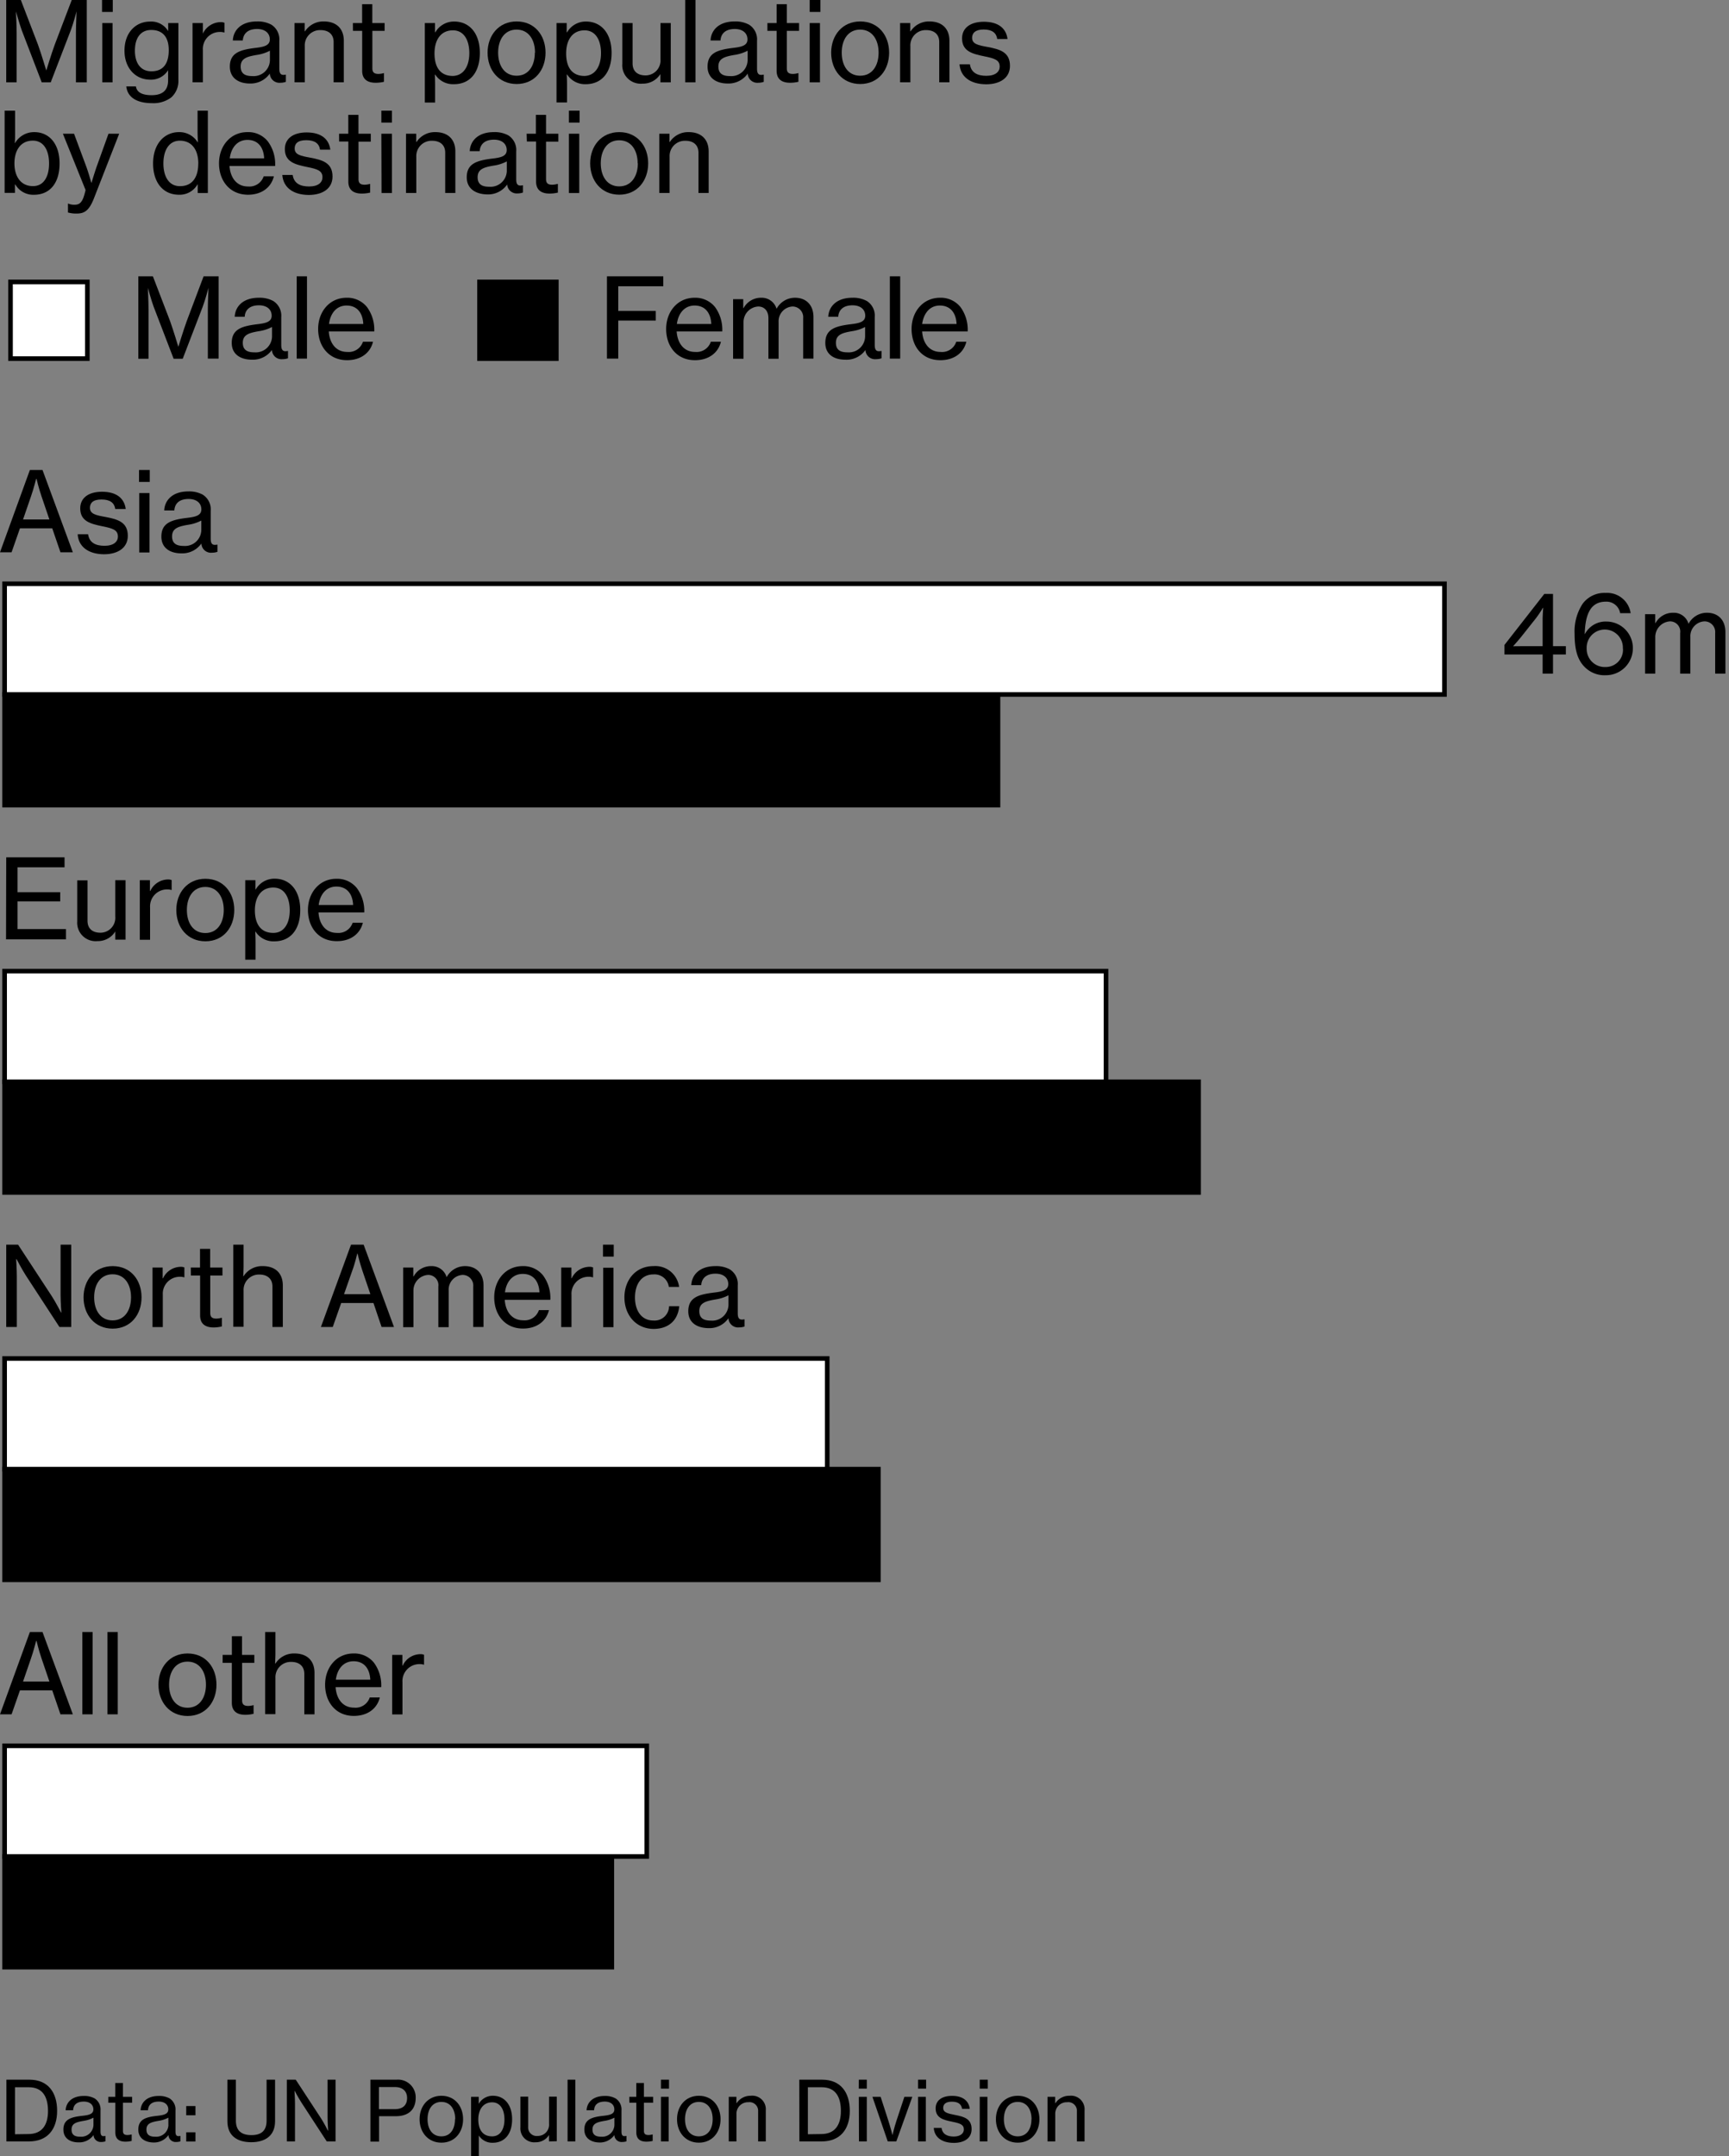 <svg xmlns="http://www.w3.org/2000/svg" viewBox="0 0 375 467.62"><rect x="0" y="0" width="375" height="467.62" fill="#808080" stroke="none"/><defs><style>.cls-1{fill:#fff;}.cls-1,.cls-2{stroke:#000;stroke-miterlimit:10;}</style></defs><title>01</title><g id="mobile"><path d="M1.35,0H4.52L8.24,9.69c.72,2,1.8,5.6,1.8,5.6h0s1.11-3.63,1.83-5.6L15.56,0h3.26V17.86H16.47V7.05c0-1.58.14-4.58.14-4.58h0s-.72,2.69-1.25,4.08L11,17.86H9.05L4.71,6.55c-.5-1.39-1.25-4.08-1.25-4.08h0s.15,3,.15,4.58V17.86H1.35Z"/><path d="M22.13,0h2.33V2.59H22.13Zm.05,5h2.23V17.86H22.18Z"/><path d="M27.39,18.74h2.09c.19,1.35,1.48,1.9,3.4,1.9,2.31,0,3.58-1,3.58-3.22v-.36c0-.74,0-1.44,0-1.84h0a4.35,4.35,0,0,1-3.84,2.06C29.33,17.28,27,14.71,27,11c0-4,2.5-6.32,5.52-6.32a4.25,4.25,0,0,1,3.91,2h.05V5h2.21V17.33a4.79,4.79,0,0,1-1.56,3.81,6.42,6.42,0,0,1-4.18,1.23C29.55,22.37,27.63,21,27.39,18.74Zm9.21-7.87c0-2.71-1.22-4.37-3.79-4.37-2.35,0-3.55,1.78-3.55,4.49s1.25,4.47,3.58,4.47C35.64,15.46,36.6,13.49,36.6,10.87Z"/><path d="M44,7.29H44A4.32,4.32,0,0,1,47.86,4.8a2.12,2.12,0,0,1,.82.14V7.05H48.6a2.83,2.83,0,0,0-.91-.12A3.68,3.68,0,0,0,44,10.85v7H41.76V5H44Z"/><path d="M49.85,14.45c0-3,2.21-3.65,5.55-4.06,1.89-.22,3.12-.53,3.12-1.85s-1-2.25-2.76-2.25c-2,0-3,1-3.1,2.49H50.5c.09-2.18,1.75-4.13,5.23-4.13a6.16,6.16,0,0,1,3.12.7,3.77,3.77,0,0,1,1.73,3.5v6c0,1,.24,1.58,1.37,1.34H62v1.56a3.63,3.63,0,0,1-1.2.2,2.08,2.08,0,0,1-2.28-2h0a5.06,5.06,0,0,1-4.32,2.16C51.77,18.12,49.85,16.92,49.85,14.45Zm8.69-1.35V11a8.88,8.88,0,0,1-2.83.91c-2.12.36-3.51.75-3.51,2.52s1.28,2.07,2.57,2.07A3.52,3.52,0,0,0,58.54,13.1Z"/><path d="M66.08,6.79h.07a4.75,4.75,0,0,1,4.08-2.14c2.69,0,4.34,1.52,4.34,4.2v9H72.36V9.12c0-1.66-1.08-2.59-2.83-2.59A3.31,3.31,0,0,0,66.1,10v7.85H63.87V5h2.21Z"/><path d="M76.54,5h2V.91h2.21V5h2.67V6.69H80.76v8.14c0,.94.51,1.2,1.32,1.2a4.28,4.28,0,0,0,1.13-.17h.07v1.88a8,8,0,0,1-1.8.21c-1.73,0-2.93-.72-2.93-2.61V6.69h-2Z"/><path d="M92.14,5h2.21V7h.07a4.66,4.66,0,0,1,4.1-2.33c3.29,0,5.55,2.55,5.55,6.8s-2.14,6.79-5.62,6.79a4.61,4.61,0,0,1-4.06-2.09h-.07c0,.46.05,1.18.05,2.16v3.91H92.14Zm9.65,6.53c0-2.84-1.18-4.95-3.55-4.95-2.74,0-4,2.21-4,5s1.1,4.89,4,4.89C100.59,16.39,101.79,14.3,101.79,11.5Z"/><path d="M105.75,11.42c0-3.74,2.42-6.77,6.31-6.77s6.26,3,6.26,6.77-2.37,6.8-6.26,6.8S105.75,15.19,105.75,11.42Zm10.29,0c0-2.78-1.37-5-4-5s-4,2.21-4,5,1.36,5,4,5S116,14.21,116,11.42Z"/><path d="M120.7,5h2.21V7H123a4.66,4.66,0,0,1,4.1-2.33c3.29,0,5.55,2.55,5.55,6.8s-2.14,6.79-5.62,6.79A4.61,4.61,0,0,1,123,16.15h-.07c0,.46.05,1.18.05,2.16v3.91H120.7Zm9.65,6.53c0-2.84-1.18-4.95-3.56-4.95-2.73,0-4,2.21-4,5s1.1,4.89,4,4.89C129.15,16.39,130.35,14.3,130.35,11.5Z"/><path d="M143.23,17.86v-1.8h0a4.45,4.45,0,0,1-3.89,2.08,4,4,0,0,1-4.37-4.29V5h2.23v8.76c0,1.63,1,2.59,2.81,2.59a3.24,3.24,0,0,0,3.24-3.51V5h2.23V17.86Z"/><path d="M148.61,0h2.23V17.86h-2.23Z"/><path d="M153.46,14.45c0-3,2.21-3.65,5.54-4.06,1.9-.22,3.12-.53,3.12-1.85s-1-2.25-2.76-2.25c-2,0-3,1-3.09,2.49h-2.16c.09-2.18,1.75-4.13,5.23-4.13a6.21,6.21,0,0,1,3.12.7,3.77,3.77,0,0,1,1.73,3.5v6c0,1,.24,1.58,1.37,1.34h.09v1.56a3.63,3.63,0,0,1-1.2.2,2.08,2.08,0,0,1-2.28-2h0a5.06,5.06,0,0,1-4.32,2.16C155.38,18.12,153.46,16.92,153.46,14.45Zm8.69-1.35V11a8.86,8.86,0,0,1-2.84.91c-2.11.36-3.5.75-3.5,2.52s1.27,2.07,2.57,2.07A3.52,3.52,0,0,0,162.15,13.1Z"/><path d="M166.44,5h2V.91h2.21V5h2.66V6.69h-2.66v8.14c0,.94.5,1.2,1.32,1.2a4.34,4.34,0,0,0,1.13-.17h.07v1.88a8.1,8.1,0,0,1-1.8.21c-1.73,0-2.93-.72-2.93-2.61V6.69h-2Z"/><path d="M175.61,0h2.33V2.59h-2.33Zm0,5h2.23V17.86h-2.23Z"/><path d="M180.27,11.42c0-3.74,2.42-6.77,6.31-6.77s6.26,3,6.26,6.77-2.37,6.8-6.26,6.8S180.27,15.19,180.27,11.42Zm10.29,0c0-2.78-1.37-5-4-5s-4,2.21-4,5,1.36,5,4,5S190.56,14.21,190.56,11.42Z"/><path d="M197.43,6.79h.07a4.75,4.75,0,0,1,4.08-2.14c2.69,0,4.34,1.52,4.34,4.2v9h-2.21V9.12c0-1.66-1.08-2.59-2.83-2.59A3.31,3.31,0,0,0,197.45,10v7.85h-2.23V5h2.21Z"/><path d="M208.11,13.94h2.25c.27,1.88,1.71,2.5,3.56,2.5,2,0,2.9-.89,2.9-2,0-1.42-1.08-1.78-3.36-2.23-2.52-.53-4.8-1.06-4.8-3.89,0-2.21,1.73-3.6,4.73-3.6,3.24,0,4.85,1.51,5.13,3.74h-2.23c-.19-1.32-1.1-2.06-2.95-2.06s-2.5.81-2.5,1.8c0,1.34,1.25,1.61,3.44,2,2.56.5,4.77,1.08,4.77,4.08,0,2.62-2.16,4-5.18,4C210.32,18.24,208.3,16.56,208.11,13.94Z"/><path d="M3.32,40H3.24v1.83H1V24H3.27v4.56c0,1,0,1.89-.07,2.45h.07a4.78,4.78,0,0,1,4.15-2.36c3.27,0,5.5,2.55,5.5,6.8s-2.09,6.79-5.57,6.79A4.48,4.48,0,0,1,3.32,40Zm7.32-4.56c0-2.83-1.16-4.94-3.51-4.94-2.73,0-4,2.2-4,4.94s1.32,4.92,4,4.92C9.48,40.39,10.64,38.3,10.64,35.47Z"/><path d="M14.74,46.08V44.16h.1a3.17,3.17,0,0,0,1.34.24c.89,0,1.46-.34,1.92-1.56a15.19,15.19,0,0,0,.46-1.63L13.64,29h2.42l2.66,7.15c.53,1.46,1.08,3.48,1.08,3.48h.05s.6-2,1.11-3.48L23.53,29h2.32L20.38,43c-1.06,2.71-2.09,3.31-3.74,3.31A6.46,6.46,0,0,1,14.74,46.08Z"/><path d="M33.2,35.45c0-4.25,2.44-6.8,5.64-6.8a4.66,4.66,0,0,1,4.08,2.28h0c0-.57-.07-1.51-.07-2.37V24h2.23V41.86h-2.2V40h-.05a4.43,4.43,0,0,1-4,2.23C35.4,42.24,33.2,39.6,33.2,35.45Zm9.81,0c0-2.9-1.37-4.94-4-4.94-2.37,0-3.57,2.11-3.57,4.94s1.2,4.92,3.57,4.92C41.81,40.39,43,38.3,43,35.47Z"/><path d="M47.5,35.42c0-3.74,2.47-6.77,6.17-6.77a5.42,5.42,0,0,1,4.41,2A8.19,8.19,0,0,1,59.67,36H49.78c.17,2.52,1.54,4.44,4,4.44a3.25,3.25,0,0,0,3.41-2.21H59.4c-.57,2.4-2.64,4-5.61,4C49.83,42.22,47.5,39.19,47.5,35.42Zm2.33-1.08h7.46c-.12-2.47-1.39-4-3.62-4S50.12,32.06,49.83,34.34Z"/><path d="M61.23,37.94h2.25c.27,1.88,1.71,2.5,3.56,2.5,2,0,2.9-.89,2.9-2,0-1.42-1.08-1.78-3.36-2.23-2.52-.53-4.8-1.06-4.8-3.89,0-2.21,1.73-3.6,4.73-3.6,3.24,0,4.85,1.51,5.13,3.74H69.41c-.19-1.32-1.1-2.06-3-2.06s-2.5.81-2.5,1.8c0,1.34,1.25,1.61,3.44,2,2.56.5,4.77,1.08,4.77,4.08,0,2.62-2.16,4-5.18,4C63.44,42.24,61.42,40.56,61.23,37.94Z"/><path d="M73.54,29h2V24.91h2.21V29h2.67v1.72H77.76v8.14c0,.94.51,1.2,1.32,1.2a4.28,4.28,0,0,0,1.13-.17h.07v1.88a8,8,0,0,1-1.8.21c-1.73,0-2.93-.72-2.93-2.61V30.69h-2Z"/><path d="M82.71,24H85v2.59H82.71Zm0,5H85V41.86H82.75Z"/><path d="M90.27,30.79h.07a4.75,4.75,0,0,1,4.08-2.14c2.69,0,4.34,1.52,4.34,4.2v9h-2.2V33.12c0-1.66-1.08-2.59-2.84-2.59A3.31,3.31,0,0,0,90.29,34v7.85H88.06V29h2.21Z"/><path d="M101.23,38.45c0-3,2.21-3.65,5.55-4.06,1.9-.22,3.12-.53,3.12-1.85s-1-2.25-2.76-2.25c-2,0-3,1-3.1,2.49h-2.16c.1-2.18,1.75-4.13,5.24-4.13a6.21,6.21,0,0,1,3.12.7,3.76,3.76,0,0,1,1.72,3.5v6c0,1,.24,1.58,1.37,1.34h.1v1.56a3.63,3.63,0,0,1-1.2.2A2.08,2.08,0,0,1,110,40h0a5,5,0,0,1-4.32,2.16C103.16,42.12,101.23,40.92,101.23,38.45Zm8.69-1.35V35a8.72,8.72,0,0,1-2.83.91c-2.11.36-3.5.75-3.5,2.52s1.27,2.07,2.57,2.07A3.52,3.52,0,0,0,109.92,37.1Z"/><path d="M114.22,29h2V24.91h2.21V29h2.67v1.72h-2.67v8.14c0,.94.51,1.2,1.32,1.2a4.28,4.28,0,0,0,1.13-.17H121v1.88a8,8,0,0,1-1.8.21c-1.73,0-2.93-.72-2.93-2.61V30.69h-2Z"/><path d="M123.39,24h2.32v2.59h-2.32Zm0,5h2.24V41.86h-2.24Z"/><path d="M128,35.42c0-3.74,2.43-6.77,6.31-6.77s6.27,3,6.27,6.77-2.38,6.8-6.27,6.8S128,39.19,128,35.42Zm10.3,0c0-2.78-1.37-5-4-5s-4,2.21-4,5,1.37,5,4,5S138.34,38.21,138.34,35.42Z"/><path d="M145.2,30.79h.07a4.76,4.76,0,0,1,4.08-2.14c2.69,0,4.35,1.52,4.35,4.2v9h-2.21V33.12c0-1.66-1.08-2.59-2.83-2.59A3.31,3.31,0,0,0,145.23,34v7.85H143V29h2.21Z"/><path d="M1.39,451h5c4,0,6,2.73,6,6.75s-2.09,6.64-6.11,6.64H1.39Zm4.75,11.79c3,0,4.27-2,4.27-5s-1.12-5.15-4.16-5.15h-3v10.19Z"/><path d="M13.75,461.83c0-2.25,1.66-2.73,4.16-3,1.42-.16,2.34-.39,2.34-1.38s-.74-1.7-2.07-1.7c-1.53,0-2.27.72-2.32,1.88H14.24c.07-1.64,1.31-3.1,3.92-3.1a4.63,4.63,0,0,1,2.34.52,2.83,2.83,0,0,1,1.3,2.63v4.52c0,.77.18,1.19,1,1h.07v1.17a2.92,2.92,0,0,1-.9.14A1.55,1.55,0,0,1,20.29,463h0A3.77,3.77,0,0,1,17,464.59C15.19,464.59,13.75,463.69,13.75,461.83Zm6.52-1v-1.59a6.77,6.77,0,0,1-2.12.69c-1.59.27-2.63.55-2.63,1.89s.95,1.55,1.92,1.55A2.65,2.65,0,0,0,20.27,460.83Z"/><path d="M23.49,454.72H25v-3h1.66v3h2V456h-2v6.1c0,.71.38.9,1,.9a3.77,3.77,0,0,0,.85-.12h.05v1.4a5.78,5.78,0,0,1-1.35.16c-1.3,0-2.2-.54-2.2-2V456H23.49Z"/><path d="M30,461.83c0-2.25,1.65-2.73,4.16-3,1.42-.16,2.34-.39,2.34-1.38s-.74-1.7-2.07-1.7c-1.53,0-2.27.72-2.33,1.88H30.49c.08-1.64,1.32-3.1,3.93-3.1a4.63,4.63,0,0,1,2.34.52,2.83,2.83,0,0,1,1.3,2.63v4.52c0,.77.18,1.19,1,1h.07v1.17a2.87,2.87,0,0,1-.9.14A1.55,1.55,0,0,1,36.54,463h0a3.8,3.8,0,0,1-3.25,1.62C31.45,464.59,30,463.69,30,461.83Zm6.52-1v-1.59a6.83,6.83,0,0,1-2.13.69c-1.58.27-2.63.55-2.63,1.89s1,1.55,1.93,1.55A2.65,2.65,0,0,0,36.53,460.83Z"/><path d="M40.39,456.72h2v2h-2Zm0,5.69h2v2h-2Z"/><path d="M49.32,460v-9h1.84v8.87c0,2.2,1.22,3.15,3.37,3.15s3.29-.95,3.29-3.15V451h1.84v9c0,3.23-2.24,4.56-5.17,4.56S49.32,463.26,49.32,460Z"/><path d="M62.21,451h1.93l5.49,8.39c.65,1,1.49,2.66,1.49,2.66h.06s-.13-1.75-.13-2.86V451h1.73v13.39H70.87L65.4,456c-.65-1-1.53-2.65-1.53-2.65h0s.11,1.75.11,2.83v8.21H62.21Z"/><path d="M80.34,451H86a3.83,3.83,0,0,1,4.16,3.92c0,2.47-1.44,4-4.34,4h-3.6v5.51H80.34Zm1.85,6.39h3.42c1.82,0,2.68-.92,2.68-2.42s-1-2.37-2.61-2.37H82.19Z"/><path d="M91,459.57c0-2.81,1.82-5.08,4.74-5.08s4.7,2.27,4.7,5.08-1.78,5.09-4.7,5.09S91,462.39,91,459.57Zm7.73,0c0-2.09-1-3.75-3-3.75s-3,1.66-3,3.75,1,3.72,3,3.72S98.68,461.66,98.68,459.57Z"/><path d="M102.17,454.72h1.66v1.52h0a3.49,3.49,0,0,1,3.08-1.75c2.46,0,4.16,1.91,4.16,5.09s-1.6,5.1-4.22,5.1a3.45,3.45,0,0,1-3-1.57h0q0,.52,0,1.62v2.94h-1.67Zm7.24,4.9c0-2.12-.89-3.71-2.67-3.71-2,0-3,1.66-3,3.71s.83,3.67,3,3.67C108.51,463.29,109.41,461.73,109.41,459.62Z"/><path d="M119.07,464.39V463h0a3.33,3.33,0,0,1-2.92,1.57,3,3,0,0,1-3.28-3.23v-6.66h1.68v6.57a1.85,1.85,0,0,0,2.1,1.95,2.43,2.43,0,0,0,2.43-2.63v-5.89h1.68v9.67Z"/><path d="M123.1,451h1.68v13.39H123.1Z"/><path d="M126.74,461.83c0-2.25,1.66-2.73,4.16-3,1.42-.16,2.34-.39,2.34-1.38s-.74-1.7-2.07-1.7c-1.53,0-2.27.72-2.32,1.88h-1.63c.08-1.64,1.32-3.1,3.93-3.1a4.63,4.63,0,0,1,2.34.52,2.83,2.83,0,0,1,1.3,2.63v4.52c0,.77.18,1.19,1,1h.08v1.17a3,3,0,0,1-.9.14,1.56,1.56,0,0,1-1.72-1.51h0a3.8,3.8,0,0,1-3.24,1.62C128.18,464.59,126.74,463.69,126.74,461.83Zm6.52-1v-1.59a6.83,6.83,0,0,1-2.13.69c-1.58.27-2.63.55-2.63,1.89s1,1.55,1.93,1.55A2.65,2.65,0,0,0,133.26,460.83Z"/><path d="M136.48,454.72H138v-3h1.66v3h2V456h-2v6.1c0,.71.37.9,1,.9a3.76,3.76,0,0,0,.84-.12h.06v1.4a5.78,5.78,0,0,1-1.35.16c-1.3,0-2.2-.54-2.2-2V456h-1.51Z"/><path d="M143.35,451h1.75v1.94h-1.75Zm0,3.72h1.67v9.67h-1.67Z"/><path d="M146.84,459.57c0-2.81,1.82-5.08,4.74-5.08s4.7,2.27,4.7,5.08-1.78,5.09-4.7,5.09S146.84,462.39,146.84,459.57Zm7.73,0c0-2.09-1-3.75-3-3.75s-3,1.66-3,3.75,1,3.72,3,3.72S154.57,461.66,154.57,459.57Z"/><path d="M159.72,456.09h.05a3.57,3.57,0,0,1,3.06-1.6,2.93,2.93,0,0,1,3.26,3.15v6.75h-1.66v-6.55a1.87,1.87,0,0,0-2.12-1.95,2.49,2.49,0,0,0-2.58,2.61v5.89h-1.67v-9.67h1.66Z"/><path d="M173.36,451h4.95c4,0,6,2.73,6,6.75s-2.09,6.64-6.1,6.64h-4.83Zm4.75,11.79c3,0,4.27-2,4.27-5s-1.12-5.15-4.16-5.15h-3v10.19Z"/><path d="M186.27,451H188v1.94h-1.74Zm0,3.72H188v9.67H186.3Z"/><path d="M189.22,454.72H191l1.69,5.22c.42,1.3.88,3.08.88,3.08h0s.41-1.78.85-3.08l1.73-5.22h1.72l-3.47,9.67h-1.86Z"/><path d="M199.12,451h1.74v1.94h-1.74Zm0,3.72h1.68v9.67h-1.68Z"/><path d="M202.52,461.46h1.69c.2,1.4,1.28,1.87,2.67,1.87s2.17-.67,2.17-1.53c0-1.06-.81-1.33-2.52-1.68-1.89-.39-3.6-.79-3.6-2.91,0-1.66,1.3-2.7,3.55-2.7,2.43,0,3.64,1.13,3.85,2.81h-1.67c-.15-1-.83-1.55-2.22-1.55s-1.87.61-1.87,1.35c0,1,.94,1.2,2.58,1.53,1.92.38,3.58.81,3.58,3.06,0,2-1.62,3-3.89,3C204.17,464.68,202.66,463.42,202.52,461.46Z"/><path d="M212.49,451h1.75v1.94h-1.75Zm0,3.72h1.67v9.67h-1.67Z"/><path d="M216,459.57c0-2.81,1.82-5.08,4.74-5.08s4.7,2.27,4.7,5.08-1.79,5.09-4.7,5.09S216,462.39,216,459.57Zm7.73,0c0-2.09-1-3.75-3-3.75s-3,1.66-3,3.75,1,3.72,3,3.72S223.71,461.66,223.71,459.57Z"/><path d="M228.85,456.09h.06a3.56,3.56,0,0,1,3.06-1.6,2.94,2.94,0,0,1,3.26,3.15v6.75h-1.66v-6.55a1.87,1.87,0,0,0-2.12-1.95,2.49,2.49,0,0,0-2.58,2.61v5.89H227.2v-9.67h1.65Z"/><path class="cls-1" d="M2.28,61.14H18.94V77.77H2.28Z"/><path d="M30,59.92h3.16l3.72,9.69c.72,2,1.8,5.6,1.8,5.6h0s1.11-3.63,1.83-5.6l3.65-9.69h3.26V77.77H45.08V67c0-1.58.14-4.58.14-4.58h0s-.72,2.69-1.25,4.08l-4.34,11.3H37.66l-4.34-11.3c-.51-1.39-1.25-4.08-1.25-4.08h0s.14,3,.14,4.58v10.8H30Z"/><path d="M50.26,74.37c0-3,2.21-3.65,5.54-4.06,1.9-.22,3.12-.53,3.12-1.85s-1-2.25-2.76-2.25c-2,0-3,1-3.09,2.49H50.91c.09-2.18,1.75-4.13,5.23-4.13a6.21,6.21,0,0,1,3.12.7A3.76,3.76,0,0,1,61,68.77v6c0,1,.24,1.58,1.37,1.34h.09V77.7a3.66,3.66,0,0,1-1.2.19,2.07,2.07,0,0,1-2.28-2h0A5.06,5.06,0,0,1,54.63,78C52.18,78,50.26,76.84,50.26,74.37ZM59,73V70.91a8.88,8.88,0,0,1-2.83.91c-2.12.36-3.51.75-3.51,2.52s1.27,2.07,2.57,2.07A3.52,3.52,0,0,0,59,73Z"/><path d="M64.35,59.92h2.23V77.77H64.35Z"/><path d="M69,71.34c0-3.74,2.47-6.77,6.17-6.77a5.46,5.46,0,0,1,4.41,2,8.24,8.24,0,0,1,1.59,5.31H71.31c.17,2.52,1.53,4.44,4,4.44a3.25,3.25,0,0,0,3.41-2.21h2.18c-.57,2.4-2.64,4-5.61,4C71.36,78.13,69,75.11,69,71.34Zm2.33-1.08h7.46c-.12-2.47-1.39-4-3.62-4S71.64,68,71.36,70.26Z"/><path class="cls-2" d="M104,61.14h16.66V77.77H104Z"/><path d="M131.64,59.92h12.22v2.16h-9.77v5.35h8.14v2.09h-8.14v8.25h-2.45Z"/><path d="M144.48,71.34c0-3.74,2.47-6.77,6.17-6.77a5.48,5.48,0,0,1,4.42,2,8.29,8.29,0,0,1,1.58,5.31h-9.89c.17,2.52,1.54,4.44,4,4.44a3.25,3.25,0,0,0,3.41-2.21h2.19c-.58,2.4-2.64,4-5.62,4C146.81,78.13,144.48,75.11,144.48,71.34Zm2.33-1.08h7.46c-.12-2.47-1.39-4-3.62-4S147.1,68,146.81,70.26Z"/><path d="M159,64.88h2.2v1.93h.08a4.27,4.27,0,0,1,3.81-2.24,3.35,3.35,0,0,1,3.34,2.4h0a4.51,4.51,0,0,1,4-2.4c2.35,0,4,1.51,4,4.2v9h-2.23V69a2.32,2.32,0,0,0-2.33-2.53,3.2,3.2,0,0,0-3,3.39v7.94h-2.21V69c0-1.59-.89-2.53-2.21-2.53a3.38,3.38,0,0,0-3.19,3.39v7.94H159Z"/><path d="M179,74.37c0-3,2.2-3.65,5.54-4.06,1.9-.22,3.12-.53,3.12-1.85s-1-2.25-2.76-2.25c-2,0-3,1-3.1,2.49h-2.16c.1-2.18,1.76-4.13,5.24-4.13a6.21,6.21,0,0,1,3.12.7,3.75,3.75,0,0,1,1.72,3.5v6c0,1,.24,1.58,1.37,1.34h.1V77.7a3.66,3.66,0,0,1-1.2.19,2.07,2.07,0,0,1-2.28-2h0A5,5,0,0,1,183.31,78C180.87,78,179,76.84,179,74.37ZM187.63,73V70.91a8.72,8.72,0,0,1-2.83.91c-2.11.36-3.5.75-3.5,2.52s1.27,2.07,2.57,2.07A3.52,3.52,0,0,0,187.63,73Z"/><path d="M193,59.92h2.24V77.77H193Z"/><path d="M197.71,71.34c0-3.74,2.48-6.77,6.17-6.77a5.48,5.48,0,0,1,4.42,2,8.29,8.29,0,0,1,1.58,5.31H200c.17,2.52,1.54,4.44,4,4.44a3.23,3.23,0,0,0,3.4-2.21h2.19c-.58,2.4-2.64,4-5.62,4C200,78.13,197.71,75.11,197.71,71.34ZM200,70.26h7.47c-.12-2.47-1.4-4-3.63-4S200.33,68,200,70.26Z"/><path d="M6.48,101.92H9.22l6.58,17.85H13.11l-1.78-5.2h-7l-1.82,5.2H0ZM5,112.65h5.71l-1.7-5c-.6-1.73-1.08-3.79-1.08-3.79H7.83S7.3,106,6.72,107.65Z"/><path d="M16.85,115.86h2.26c.26,1.87,1.7,2.5,3.55,2.5,2,0,2.91-.89,2.91-2,0-1.42-1.08-1.78-3.36-2.23-2.53-.53-4.81-1.06-4.81-3.89,0-2.21,1.73-3.6,4.73-3.6,3.24,0,4.85,1.51,5.14,3.74H25c-.2-1.32-1.11-2.06-3-2.06s-2.49.81-2.49,1.8c0,1.34,1.25,1.61,3.43,2,2.57.5,4.78,1.08,4.78,4.08,0,2.61-2.16,4-5.19,4C19.06,120.16,17,118.48,16.85,115.86Z"/><path d="M30.15,101.92h2.33v2.59H30.15Zm.05,5h2.23v12.89H30.2Z"/><path d="M35,116.37c0-3,2.21-3.65,5.55-4.06,1.89-.22,3.12-.53,3.12-1.85s-1-2.25-2.76-2.25c-2.05,0-3,1-3.1,2.49H35.62c.09-2.18,1.75-4.13,5.23-4.13a6.16,6.16,0,0,1,3.12.7,3.76,3.76,0,0,1,1.73,3.5v6c0,1,.24,1.58,1.37,1.34h.09v1.56a3.66,3.66,0,0,1-1.2.19,2.07,2.07,0,0,1-2.28-2h0A5.06,5.06,0,0,1,39.34,120C36.89,120,35,118.84,35,116.37ZM43.66,115v-2.11a8.88,8.88,0,0,1-2.83.91c-2.12.36-3.51.75-3.51,2.52s1.28,2.07,2.57,2.07A3.52,3.52,0,0,0,43.66,115Z"/><path d="M1.35,185.92H14v2.16H3.8v5.4h9.26v2H3.8v6H14.31v2.23h-13Z"/><path d="M25,203.77V202H25a4.42,4.42,0,0,1-3.88,2.09,4,4,0,0,1-4.37-4.29v-8.89h2.23v8.77c0,1.63,1,2.59,2.81,2.59A3.24,3.24,0,0,0,25,198.73v-7.85h2.23v12.89Z"/><path d="M32.52,193.21h.08a4.3,4.3,0,0,1,3.81-2.49,2,2,0,0,1,.82.14V193h-.07a2.93,2.93,0,0,0-.92-.12,3.68,3.68,0,0,0-3.69,3.92v7H30.32V190.88h2.2Z"/><path d="M38.24,197.34c0-3.74,2.42-6.77,6.31-6.77s6.26,3,6.26,6.77-2.37,6.79-6.26,6.79S38.24,201.11,38.24,197.34Zm10.29,0c0-2.78-1.37-5-4-5s-4,2.21-4,5,1.36,5,4,5S48.53,200.13,48.53,197.34Z"/><path d="M53.19,190.88H55.4v2h.07a4.66,4.66,0,0,1,4.1-2.33c3.29,0,5.55,2.55,5.55,6.8s-2.14,6.79-5.62,6.79a4.61,4.61,0,0,1-4.06-2.09h-.07c0,.46.05,1.18.05,2.16v3.91H53.19Zm9.65,6.53c0-2.83-1.18-4.94-3.56-4.94-2.73,0-4,2.21-4,4.94s1.1,4.9,4,4.9C61.64,202.31,62.84,200.22,62.84,197.41Z"/><path d="M66.79,197.34c0-3.74,2.48-6.77,6.17-6.77a5.48,5.48,0,0,1,4.42,2A8.23,8.23,0,0,1,79,197.87H69.08c.16,2.52,1.53,4.44,4,4.44a3.26,3.26,0,0,0,3.41-2.21H78.7c-.58,2.4-2.64,4-5.62,4C69.12,204.13,66.79,201.11,66.79,197.34Zm2.33-1.08h7.47c-.12-2.47-1.39-4-3.63-4S69.41,194,69.12,196.26Z"/><path d="M1.35,269.92H3.92l7.32,11.18c.86,1.32,2,3.55,2,3.55h.07s-.17-2.32-.17-3.81V269.92h2.31v17.85H12.89L5.6,276.59c-.87-1.35-2-3.53-2-3.53H3.51s.14,2.33.14,3.77v10.94H1.35Z"/><path d="M18.12,281.34c0-3.74,2.43-6.77,6.32-6.77s6.26,3,6.26,6.77-2.37,6.79-6.26,6.79S18.12,285.11,18.12,281.34Zm10.3,0c0-2.78-1.37-5-4-5s-4,2.21-4,5,1.37,5,4,5S28.42,284.12,28.42,281.34Z"/><path d="M35.28,277.21h.08a4.28,4.28,0,0,1,3.81-2.49,2,2,0,0,1,.82.14V277h-.07a2.93,2.93,0,0,0-.92-.12,3.68,3.68,0,0,0-3.69,3.91v7H33.08V274.88h2.2Z"/><path d="M41.38,274.88h2v-4.05h2.2v4.05h2.67v1.73H45.6v8.14c0,.94.51,1.2,1.32,1.2a4.73,4.73,0,0,0,1.13-.17h.07v1.87a7.51,7.51,0,0,1-1.8.22c-1.72,0-2.92-.72-2.92-2.62v-8.64h-2Z"/><path d="M52.76,276.76h.07A4.74,4.74,0,0,1,57,274.57c2.68,0,4.34,1.51,4.34,4.2v9H59.09V279c0-1.66-1.08-2.6-2.83-2.6a3.32,3.32,0,0,0-3.43,3.48v7.85H50.6V269.92h2.23v4.68C52.83,275.24,52.78,276.13,52.76,276.76Z"/><path d="M76.13,269.92h2.74l6.58,17.85H82.76L81,282.57H74l-1.83,5.2H69.6Zm-1.51,10.73h5.71l-1.7-5c-.6-1.73-1.08-3.79-1.08-3.79h-.07S77,274,76.37,275.65Z"/><path d="M87.44,274.88h2.2v1.92h.08a4.28,4.28,0,0,1,3.81-2.23,3.35,3.35,0,0,1,3.34,2.4h0a4.51,4.51,0,0,1,4-2.4c2.35,0,4,1.51,4,4.2v9h-2.23V279a2.31,2.31,0,0,0-2.33-2.52,3.2,3.2,0,0,0-3,3.39v7.94H95.07V279a2.22,2.22,0,0,0-2.21-2.52,3.38,3.38,0,0,0-3.19,3.39v7.94H87.44Z"/><path d="M107.19,281.34c0-3.74,2.47-6.77,6.17-6.77a5.46,5.46,0,0,1,4.41,2,8.22,8.22,0,0,1,1.59,5.31h-9.89c.17,2.52,1.53,4.44,4,4.44a3.25,3.25,0,0,0,3.41-2.21h2.18c-.57,2.4-2.64,4-5.61,4C109.52,288.13,107.19,285.11,107.19,281.34Zm2.33-1.08H117c-.12-2.47-1.39-4-3.62-4S109.8,278,109.52,280.26Z"/><path d="M123.94,277.21H124a4.29,4.29,0,0,1,3.82-2.49,1.9,1.9,0,0,1,.81.14V277h-.07a2.87,2.87,0,0,0-.91-.12,3.68,3.68,0,0,0-3.7,3.91v7h-2.23V274.88h2.21Z"/><path d="M130.78,269.92h2.33v2.59h-2.33Zm.05,5h2.23v12.89h-2.23Z"/><path d="M135.43,281.34c0-3.74,2.43-6.77,6.29-6.77a5.2,5.2,0,0,1,5.57,4.51h-2.23a3.12,3.12,0,0,0-3.34-2.71c-2.64,0-4,2.19-4,5s1.37,5,4,5a3.14,3.14,0,0,0,3.39-3.1h2.21c-.29,3.08-2.33,4.92-5.6,4.92C137.86,288.13,135.43,285.11,135.43,281.34Z"/><path d="M149.28,284.37c0-3,2.21-3.65,5.55-4.06,1.89-.22,3.12-.53,3.12-1.85s-1-2.25-2.76-2.25c-2,0-3,1-3.1,2.49h-2.16c.1-2.18,1.75-4.13,5.23-4.13a6.16,6.16,0,0,1,3.12.7,3.76,3.76,0,0,1,1.73,3.5v6c0,1,.24,1.58,1.37,1.34h.1v1.56a3.76,3.76,0,0,1-1.2.19,2.07,2.07,0,0,1-2.28-2h0a5,5,0,0,1-4.32,2.16C151.2,288,149.28,286.84,149.28,284.37ZM158,283v-2.11a8.8,8.8,0,0,1-2.83.91c-2.11.36-3.5.75-3.5,2.52s1.27,2.07,2.56,2.07A3.52,3.52,0,0,0,158,283Z"/><path d="M6.48,353.92H9.22l6.58,17.85H13.11l-1.78-5.2h-7l-1.82,5.2H0ZM5,364.65h5.71l-1.7-5c-.6-1.73-1.08-3.79-1.08-3.79H7.83S7.3,358,6.72,359.65Z"/><path d="M17.86,353.92h2.23v17.85H17.86Z"/><path d="M23.31,353.92h2.23v17.85H23.31Z"/><path d="M34.37,365.34c0-3.74,2.42-6.77,6.31-6.77s6.27,3,6.27,6.77-2.38,6.79-6.27,6.79S34.37,369.11,34.37,365.34Zm10.3,0c0-2.78-1.37-5-4-5s-4,2.21-4,5,1.37,5,4,5S44.67,368.12,44.67,365.34Z"/><path d="M48.29,358.88h2v-4.05h2.2v4.05h2.67v1.73H52.51v8.14c0,.94.51,1.2,1.32,1.2a4.73,4.73,0,0,0,1.13-.17H55v1.87a7.51,7.51,0,0,1-1.8.22c-1.72,0-2.92-.72-2.92-2.62v-8.64h-2Z"/><path d="M59.67,360.76h.07a4.74,4.74,0,0,1,4.13-2.19c2.68,0,4.34,1.51,4.34,4.2v9H66V363c0-1.66-1.08-2.6-2.83-2.6a3.32,3.32,0,0,0-3.43,3.48v7.85H57.51V353.92h2.23v4.68C59.74,359.24,59.69,360.13,59.67,360.76Z"/><path d="M70.51,365.34c0-3.74,2.48-6.77,6.17-6.77a5.48,5.48,0,0,1,4.42,2,8.22,8.22,0,0,1,1.58,5.31H72.79c.17,2.52,1.54,4.44,4,4.44a3.23,3.23,0,0,0,3.4-2.21h2.19c-.58,2.4-2.64,4-5.62,4C72.84,372.13,70.51,369.11,70.51,365.34Zm2.33-1.08h7.47c-.12-2.47-1.39-4-3.63-4S73.13,362,72.84,364.26Z"/><path d="M87.27,361.21h.07a4.28,4.28,0,0,1,3.81-2.49,2,2,0,0,1,.82.14V361H91.9a2.87,2.87,0,0,0-.91-.12,3.68,3.68,0,0,0-3.7,3.91v7H85.06V358.88h2.21Z"/><rect class="cls-2" x="1" y="150.6" width="215.45" height="24"/><rect class="cls-1" x="1" y="126.6" width="312.29" height="24"/><rect class="cls-2" x="1" y="234.6" width="258.96" height="24"/><rect class="cls-1" x="1" y="210.6" width="238.88" height="24"/><rect class="cls-2" x="1" y="318.6" width="189.51" height="24"/><rect class="cls-1" x="1" y="294.6" width="178.41" height="24"/><rect class="cls-2" x="1" y="402.6" width="131.7" height="24"/><rect class="cls-1" x="1" y="378.6" width="139.27" height="24"/><path d="M334.58,141.93H326.3v-2.07l8.64-11.06h1.89v11.33h2.79v1.8h-2.79v4.15h-2.25Zm-3.87-1.8h3.87v-5.81c0-.91.12-2.52.12-2.52h-.05a24.67,24.67,0,0,1-1.49,2.23l-3.17,4c-.67.84-1.82,2.12-1.82,2.12v0S329.73,140.13,330.71,140.13Z"/><path d="M343.89,144.83c-1.78-1.63-2.38-4-2.38-7.39a11,11,0,0,1,1.71-6.46,5.86,5.86,0,0,1,5-2.4,5.16,5.16,0,0,1,5.45,4.39h-2.28a3,3,0,0,0-3.12-2.49c-3.22,0-4.44,2.59-4.56,7h.05a5.06,5.06,0,0,1,4.7-2.69,5.74,5.74,0,0,1,5.69,5.76,5.84,5.84,0,0,1-5.88,5.88A6,6,0,0,1,343.89,144.83Zm8.09-4.18a3.93,3.93,0,1,0-7.85,0,3.92,3.92,0,0,0,4.08,4A3.73,3.73,0,0,0,352,140.65Z"/><path d="M356.8,133.19H359v1.92h.07a4.29,4.29,0,0,1,3.82-2.23,3.31,3.31,0,0,1,3.33,2.4h0a4.53,4.53,0,0,1,4-2.4c2.35,0,4,1.51,4,4.2v9H372v-8.81a2.31,2.31,0,0,0-2.33-2.52,3.21,3.21,0,0,0-3.05,3.39v7.94h-2.21v-8.81a2.21,2.21,0,0,0-2.2-2.52,3.39,3.39,0,0,0-3.2,3.39v7.94H356.8Z"/></g></svg>